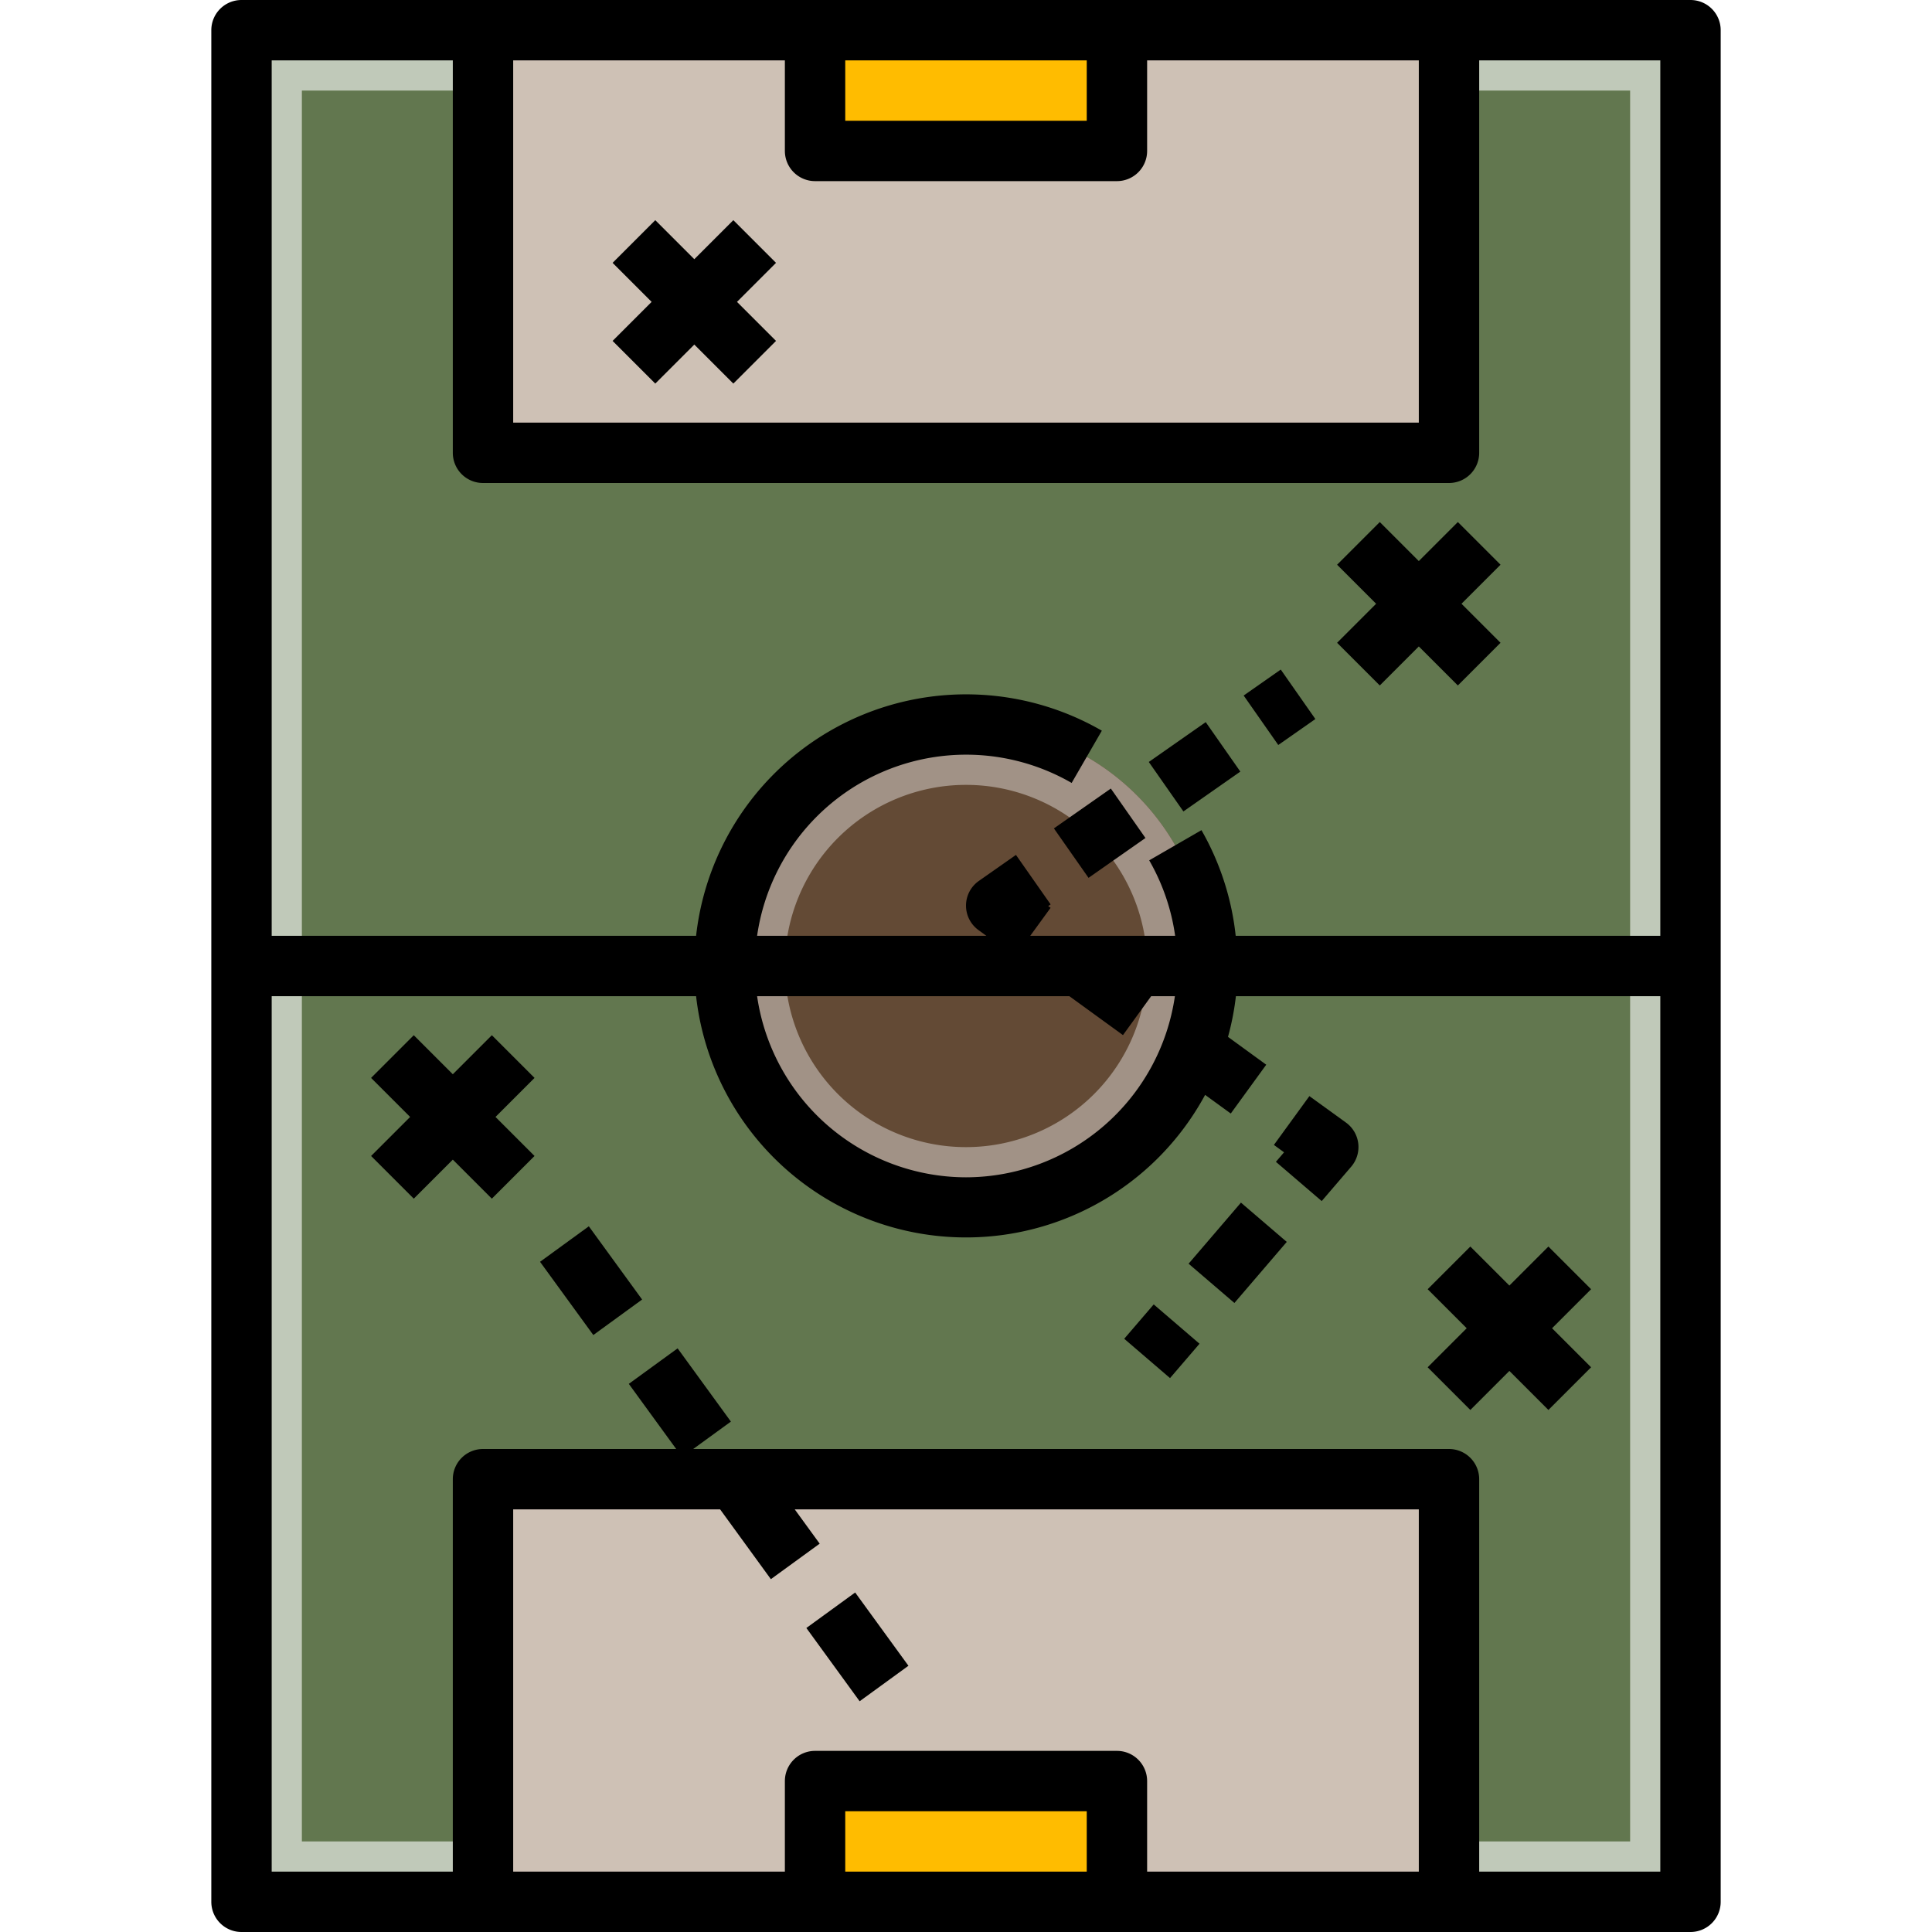 <svg xmlns="http://www.w3.org/2000/svg" viewBox="0 0 64 64"><g id="_28-strategy" data-name="28-strategy"><rect x="8" y="1" width="48" height="62" style="fill:#62774f"/><path d="M54,1H8V63H56V1Zm0,60H10V3H54Z" style="fill:#c0c9b9"/><rect x="16" y="1" width="32" height="14" style="fill:#cec1b5"/><rect x="16" y="49" width="32" height="14" style="fill:#cec1b5"/><rect x="27" y="1" width="10" height="4" style="fill:#ffbc00"/><rect x="27" y="59" width="10" height="4" style="fill:#ffbc00"/><circle cx="32" cy="32" r="8" style="fill:#634a35"/><path d="M32,24a8,8,0,1,0,8,8A8,8,0,0,0,32,24Zm0,14a6,6,0,1,1,6-6A6,6,0,0,1,32,38Z" style="fill:#a19286"/><rect x="41.636" y="22.43" width="1.5" height="2" transform="translate(-5.776 28.53) rotate(-34.978)"/><rect x="35.277" y="26.601" width="2.302" height="2" transform="translate(-9.243 25.884) rotate(-34.998)"/><rect x="38.42" y="24.4" width="2.302" height="2" transform="translate(-7.413 27.273) rotate(-34.978)"/><path d="M43.375,36.31,42.2,37.927l.336.245-.27.315,1.517,1.3.977-1.139a1,1,0,0,0-.171-1.46Z"/><rect x="39.667" y="40.501" width="2.665" height="1.999" transform="translate(-17.192 45.622) rotate(-49.399)"/><rect x="37.738" y="43.431" width="1.5" height="2" transform="translate(-20.294 44.694) rotate(-49.356)"/><rect x="18.581" y="40.923" width="1.999" height="3" transform="translate(-21.21 19.636) rotate(-36.034)"/><rect x="27.403" y="53.054" width="1.999" height="3.001" transform="translate(-26.653 27.136) rotate(-36.023)"/><polygon points="45.707 22.707 47 21.414 48.293 22.707 49.707 21.293 48.414 20 49.707 18.707 48.293 17.293 47 18.586 45.707 17.293 44.293 18.707 45.586 20 44.293 21.293 45.707 22.707"/><polygon points="51.293 41.293 50 42.586 48.707 41.293 47.293 42.707 48.586 44 47.293 45.293 48.707 46.707 50 45.414 51.293 46.707 52.707 45.293 51.414 44 52.707 42.707 51.293 41.293"/><polygon points="16.293 34.293 15 35.586 13.707 34.293 12.293 35.707 13.586 37 12.293 38.293 13.707 39.707 15 38.414 16.293 39.707 17.707 38.293 16.414 37 17.707 35.707 16.293 34.293"/><polygon points="21.707 12.707 23 11.414 24.293 12.707 25.707 11.293 24.414 10 25.707 8.707 24.293 7.293 23 8.586 21.707 7.293 20.293 8.707 21.586 10 20.293 11.293 21.707 12.707"/><path d="M56,0H8A1,1,0,0,0,7,1V63a1,1,0,0,0,1,1H56a1,1,0,0,0,1-1V1A1,1,0,0,0,56,0ZM36,2V4H28V2ZM26,2V5a1,1,0,0,0,1,1H37a1,1,0,0,0,1-1V2h9V14H17V2ZM15,2V15a1,1,0,0,0,1,1H48a1,1,0,0,0,1-1V2h6V31H40.934A8.97,8.97,0,0,0,39.8,27.5l-1.731,1a6.942,6.942,0,0,1,.859,2.5h-4.8l.674-.927-.079-.057.08-.057L33.655,28.32l-1.228.861a1,1,0,0,0-.015,1.628l.263.191H25.08A6.995,6.995,0,0,1,35.5,25.936l1-1.731A9,9,0,0,0,23.059,31H9V2ZM32,39a7.006,7.006,0,0,1-6.92-6H35.424L37.2,34.289,38.134,33h.786A7.006,7.006,0,0,1,32,39ZM28,62V60h8v2Zm10,0V59a1,1,0,0,0-1-1H27a1,1,0,0,0-1,1v3H17V50h6.855l1.681,2.312,1.617-1.176L26.327,50H47V62Zm11,0V49a1,1,0,0,0-1-1H22.963l1.249-.908-1.765-2.426L20.83,45.842,22.4,48H16a1,1,0,0,0-1,1V62H9V33H23.059a9,9,0,0,0,16.862,3.269l.85.618,1.175-1.617-1.267-.922A8.948,8.948,0,0,0,40.941,33H55V62Z"/></g></svg>